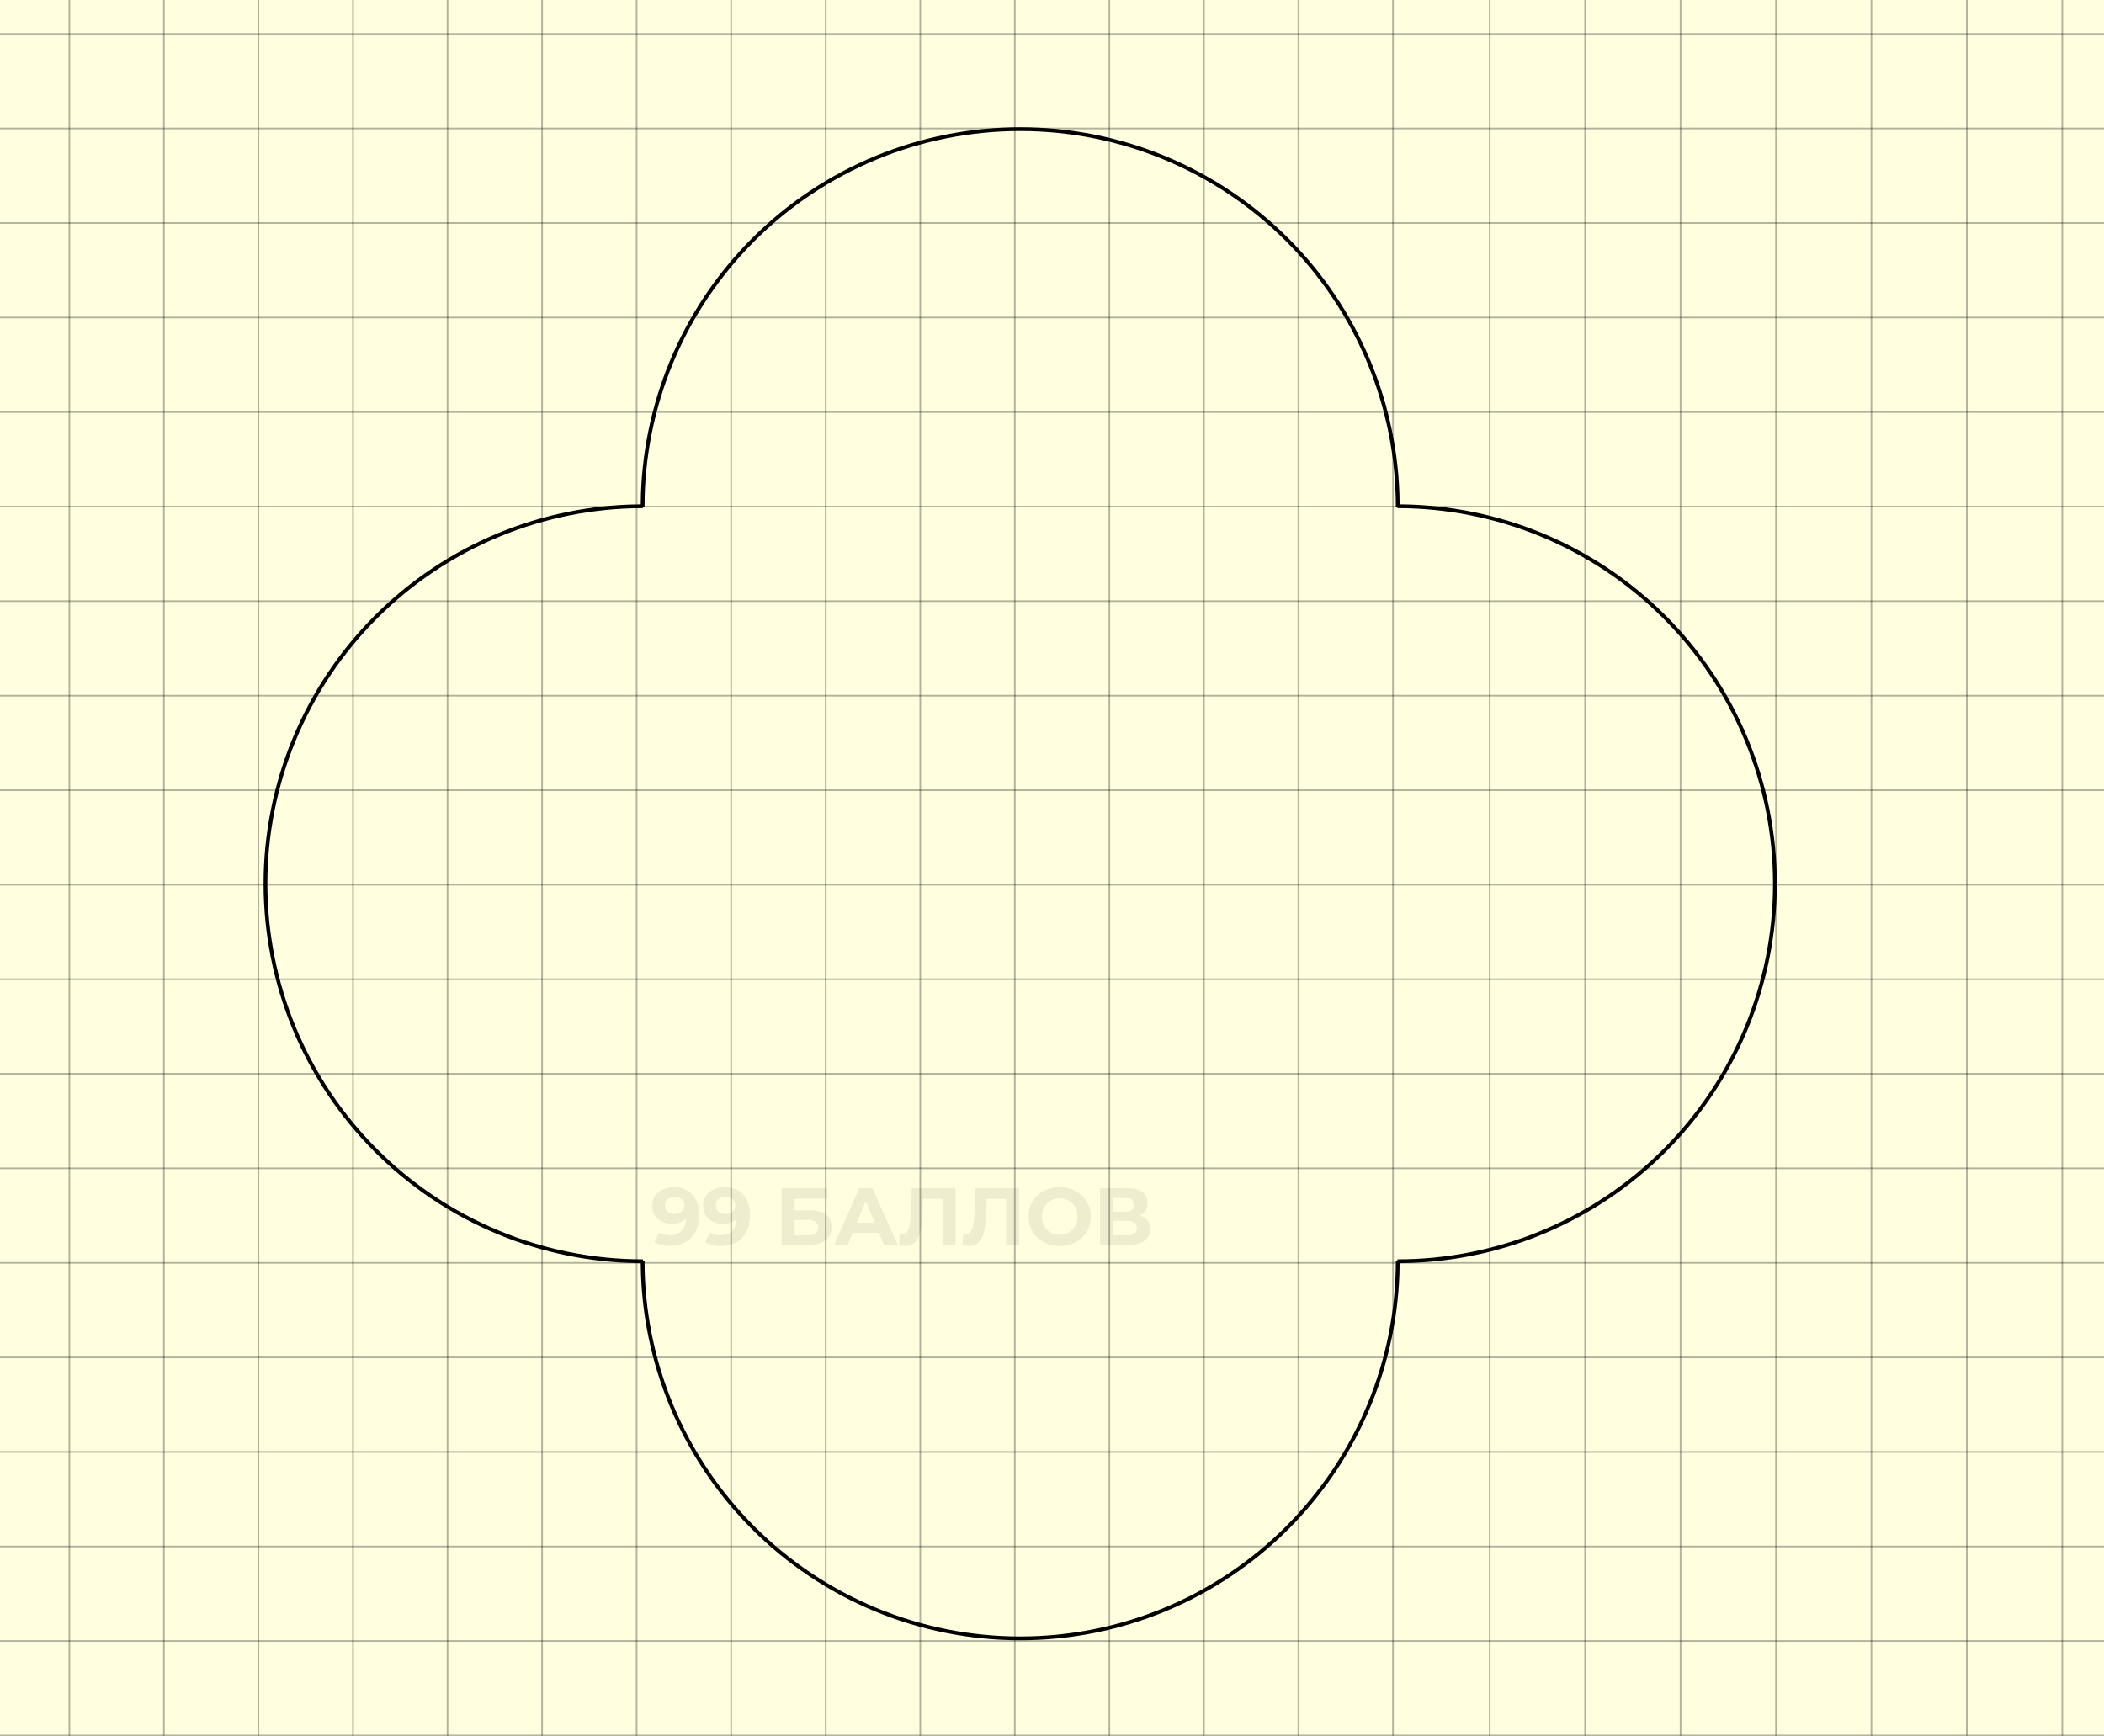 <svg width="463" height="382" viewBox="0 0 463 382" fill="none" xmlns="http://www.w3.org/2000/svg">
<rect x="0" y="0" width="463" height="382" fill="#808080" stroke="none"/>
<g clip-path="url(#clip0_117_18576)">
<rect width="463" height="382" fill="#FFFEDF"/>
<line x1="-151" y1="381.962" x2="1016.87" y2="381.962" stroke="black" stroke-opacity="0.3" stroke-width="0.36"/>
<line x1="-151" y1="361.156" x2="1016.87" y2="361.156" stroke="black" stroke-opacity="0.3" stroke-width="0.36"/>
<line x1="-151" y1="340.351" x2="1016.87" y2="340.351" stroke="black" stroke-opacity="0.3" stroke-width="0.36"/>
<line x1="-151" y1="319.546" x2="1016.87" y2="319.546" stroke="black" stroke-opacity="0.3" stroke-width="0.36"/>
<line x1="-151" y1="298.74" x2="1016.87" y2="298.74" stroke="black" stroke-opacity="0.3" stroke-width="0.36"/>
<line x1="-151" y1="277.935" x2="1016.87" y2="277.935" stroke="black" stroke-opacity="0.3" stroke-width="0.36"/>
<line x1="-151" y1="257.13" x2="1016.87" y2="257.13" stroke="black" stroke-opacity="0.3" stroke-width="0.36"/>
<line x1="-151" y1="236.324" x2="1016.87" y2="236.324" stroke="black" stroke-opacity="0.3" stroke-width="0.36"/>
<line x1="-151" y1="215.519" x2="1016.87" y2="215.519" stroke="black" stroke-opacity="0.3" stroke-width="0.36"/>
<line x1="-151" y1="194.714" x2="1016.87" y2="194.714" stroke="black" stroke-opacity="0.3" stroke-width="0.36"/>
<line x1="-151" y1="173.909" x2="1016.87" y2="173.909" stroke="black" stroke-opacity="0.3" stroke-width="0.36"/>
<line x1="-151" y1="153.103" x2="1016.87" y2="153.103" stroke="black" stroke-opacity="0.3" stroke-width="0.36"/>
<line x1="-151" y1="132.298" x2="1016.87" y2="132.298" stroke="black" stroke-opacity="0.3" stroke-width="0.36"/>
<line x1="-151" y1="111.493" x2="1016.87" y2="111.493" stroke="black" stroke-opacity="0.3" stroke-width="0.36"/>
<line x1="-151" y1="90.687" x2="1016.87" y2="90.687" stroke="black" stroke-opacity="0.3" stroke-width="0.36"/>
<line x1="-151" y1="69.882" x2="1016.87" y2="69.882" stroke="black" stroke-opacity="0.3" stroke-width="0.36"/>
<line x1="-151" y1="49.077" x2="1016.87" y2="49.077" stroke="black" stroke-opacity="0.3" stroke-width="0.36"/>
<line x1="-151" y1="28.271" x2="1016.87" y2="28.271" stroke="black" stroke-opacity="0.3" stroke-width="0.36"/>
<line x1="-151" y1="7.466" x2="1016.87" y2="7.466" stroke="black" stroke-opacity="0.3" stroke-width="0.36"/>
<line x1="453.82" y1="611" x2="453.82" y2="-200.407" stroke="black" stroke-opacity="0.3" stroke-width="0.36"/>
<line x1="432.82" y1="611" x2="432.82" y2="-200.407" stroke="black" stroke-opacity="0.3" stroke-width="0.36"/>
<line x1="411.82" y1="611" x2="411.82" y2="-200.407" stroke="black" stroke-opacity="0.3" stroke-width="0.36"/>
<line x1="390.82" y1="611" x2="390.82" y2="-200.407" stroke="black" stroke-opacity="0.3" stroke-width="0.36"/>
<line x1="369.82" y1="611" x2="369.82" y2="-200.407" stroke="black" stroke-opacity="0.3" stroke-width="0.36"/>
<line x1="327.82" y1="611" x2="327.82" y2="-200.407" stroke="black" stroke-opacity="0.3" stroke-width="0.36"/>
<line x1="348.82" y1="611" x2="348.82" y2="-200.407" stroke="black" stroke-opacity="0.3" stroke-width="0.36"/>
<line x1="306.538" y1="611" x2="306.538" y2="-200.407" stroke="black" stroke-opacity="0.3" stroke-width="0.36"/>
<line x1="285.731" y1="611" x2="285.731" y2="-200.407" stroke="black" stroke-opacity="0.3" stroke-width="0.36"/>
<line x1="264.926" y1="611" x2="264.926" y2="-200.407" stroke="black" stroke-opacity="0.3" stroke-width="0.36"/>
<line x1="244.121" y1="611" x2="244.121" y2="-200.407" stroke="black" stroke-opacity="0.3" stroke-width="0.36"/>
<line x1="223.315" y1="611" x2="223.315" y2="-200.407" stroke="black" stroke-opacity="0.3" stroke-width="0.36"/>
<line x1="202.51" y1="611" x2="202.51" y2="-200.407" stroke="black" stroke-opacity="0.3" stroke-width="0.36"/>
<line x1="181.705" y1="611" x2="181.705" y2="-200.407" stroke="black" stroke-opacity="0.3" stroke-width="0.36"/>
<line x1="160.9" y1="611" x2="160.9" y2="-200.407" stroke="black" stroke-opacity="0.3" stroke-width="0.36"/>
<line x1="140.095" y1="611" x2="140.095" y2="-200.407" stroke="black" stroke-opacity="0.3" stroke-width="0.36"/>
<line x1="119.289" y1="611" x2="119.289" y2="-200.407" stroke="black" stroke-opacity="0.3" stroke-width="0.36"/>
<line x1="98.485" y1="611" x2="98.485" y2="-200.407" stroke="black" stroke-opacity="0.3" stroke-width="0.36"/>
<line x1="77.679" y1="611" x2="77.679" y2="-200.407" stroke="black" stroke-opacity="0.3" stroke-width="0.36"/>
<line x1="56.874" y1="611" x2="56.874" y2="-200.407" stroke="black" stroke-opacity="0.3" stroke-width="0.36"/>
<line x1="36.067" y1="611" x2="36.067" y2="-200.407" stroke="black" stroke-opacity="0.3" stroke-width="0.36"/>
<line x1="15.264" y1="611" x2="15.264" y2="-200.407" stroke="black" stroke-opacity="0.3" stroke-width="0.36"/>
<path fill-rule="evenodd" clip-rule="evenodd" d="M148.127 79.865C143.973 89.895 141.835 100.644 141.835 111.5H141.5V111.835L141.464 111.835C130.62 111.84 119.884 113.978 109.865 118.128C99.836 122.282 90.723 128.371 83.047 136.047C75.371 143.723 69.282 152.836 65.127 162.865C60.973 172.895 58.835 183.644 58.835 194.5C58.835 205.356 60.973 216.105 65.127 226.135C69.282 236.164 75.371 245.277 83.047 252.953C90.723 260.629 99.836 266.718 109.865 270.872C119.895 275.027 130.644 277.165 141.5 277.165V277.5H141.835C141.835 288.356 143.973 299.105 148.127 309.135C152.282 319.164 158.371 328.277 166.047 335.953C173.723 343.629 182.836 349.718 192.865 353.872C202.895 358.027 213.644 360.165 224.5 360.165C235.356 360.165 246.105 358.027 256.135 353.872C266.164 349.718 275.277 343.629 282.953 335.953C290.629 328.277 296.718 319.164 300.872 309.135C305.022 299.116 307.16 288.38 307.165 277.536L307.165 277.5H307.5V277.165C318.356 277.165 329.105 275.027 339.135 270.872C349.164 266.718 358.277 260.629 365.953 252.953C373.629 245.277 379.718 236.164 383.872 226.135C388.027 216.105 390.165 205.356 390.165 194.5C390.165 183.644 388.027 172.895 383.872 162.865C379.718 152.836 373.629 143.723 365.953 136.047C358.277 128.371 349.164 122.282 339.135 118.128C329.116 113.978 318.38 111.84 307.536 111.835L307.5 111.835V111.5H307.165L307.165 111.464C307.16 100.62 305.022 89.884 300.872 79.865C296.718 69.836 290.629 60.723 282.953 53.047C275.277 45.371 266.164 39.282 256.135 35.127C246.105 30.973 235.356 28.835 224.5 28.835C213.644 28.835 202.895 30.973 192.865 35.127C182.836 39.282 173.723 45.371 166.047 53.047C158.371 60.723 152.282 69.836 148.127 79.865ZM307.999 111.001C307.998 110.834 307.996 110.667 307.994 110.5C307.867 99.875 305.713 89.369 301.644 79.546C297.448 69.415 291.297 60.21 283.543 52.457C275.79 44.703 266.585 38.552 256.454 34.356C246.323 30.16 235.465 28 224.5 28C213.535 28 202.677 30.16 192.546 34.356C182.415 38.552 173.21 44.703 165.457 52.457C157.703 60.21 151.552 69.415 147.356 79.546C143.287 89.369 141.133 99.875 141.006 110.5C141.004 110.667 141.002 110.834 141.001 111.001C140.834 111.002 140.667 111.004 140.5 111.006C129.875 111.133 119.369 113.287 109.546 117.356C99.415 121.552 90.21 127.703 82.457 135.457C74.703 143.21 68.552 152.415 64.356 162.546C60.16 172.677 58 183.535 58 194.5C58 205.465 60.16 216.323 64.356 226.454C68.552 236.585 74.703 245.79 82.457 253.543C90.21 261.297 99.415 267.448 109.546 271.644C119.369 275.713 129.875 277.867 140.5 277.994C140.568 277.995 140.636 277.996 140.704 277.996C140.803 277.997 140.902 277.998 141.001 277.999C141.002 278.166 141.004 278.333 141.006 278.5C141.133 289.125 143.287 299.631 147.356 309.454C151.552 319.585 157.703 328.79 165.457 336.543C173.21 344.297 182.415 350.448 192.546 354.644C202.677 358.84 213.535 361 224.5 361C235.465 361 246.323 358.84 256.454 354.644C266.585 350.448 275.79 344.297 283.543 336.543C291.297 328.79 297.448 319.585 301.644 309.454C305.713 299.631 307.867 289.125 307.994 278.5C307.996 278.333 307.998 278.166 307.999 277.999C308.166 277.998 308.333 277.996 308.5 277.994C319.125 277.867 329.631 275.713 339.454 271.644C349.585 267.448 358.79 261.297 366.543 253.543C374.297 245.79 380.448 236.585 384.644 226.454C388.84 216.323 391 205.465 391 194.5C391 183.535 388.84 172.677 384.644 162.546C380.448 152.415 374.297 143.21 366.543 135.457C358.79 127.703 349.585 121.552 339.454 117.356C329.631 113.287 319.125 111.133 308.5 111.006C308.333 111.004 308.166 111.002 307.999 111.001Z" fill="black"/>
<path d="M148.246 261.275C149.402 261.275 150.397 261.513 151.231 261.989C152.065 262.466 152.709 263.163 153.162 264.081C153.614 264.986 153.841 266.118 153.841 267.476C153.841 268.918 153.567 270.139 153.019 271.14C152.482 272.141 151.738 272.904 150.784 273.428C149.831 273.952 148.723 274.214 147.46 274.214C146.805 274.214 146.173 274.143 145.566 274C144.958 273.857 144.434 273.643 143.993 273.357L145.065 271.23C145.411 271.468 145.78 271.635 146.173 271.73C146.566 271.814 146.978 271.855 147.406 271.855C148.479 271.855 149.331 271.528 149.962 270.872C150.606 270.217 150.927 269.246 150.927 267.959C150.927 267.744 150.921 267.506 150.91 267.244C150.898 266.982 150.868 266.72 150.82 266.458L151.607 267.208C151.404 267.673 151.118 268.066 150.749 268.388C150.379 268.698 149.95 268.936 149.462 269.103C148.973 269.258 148.425 269.335 147.818 269.335C147.019 269.335 146.292 269.174 145.637 268.853C144.994 268.531 144.475 268.078 144.082 267.494C143.701 266.91 143.51 266.225 143.51 265.439C143.51 264.581 143.719 263.842 144.136 263.223C144.565 262.603 145.137 262.126 145.852 261.793C146.578 261.447 147.377 261.275 148.246 261.275ZM148.425 263.437C148.008 263.437 147.645 263.515 147.335 263.669C147.025 263.812 146.781 264.027 146.602 264.313C146.423 264.587 146.334 264.915 146.334 265.296C146.334 265.868 146.525 266.327 146.906 266.672C147.299 267.006 147.818 267.173 148.461 267.173C148.878 267.173 149.247 267.095 149.569 266.94C149.903 266.773 150.159 266.547 150.338 266.261C150.516 265.975 150.606 265.653 150.606 265.296C150.606 264.938 150.516 264.623 150.338 264.349C150.171 264.063 149.927 263.842 149.605 263.687C149.283 263.521 148.89 263.437 148.425 263.437ZM159.448 261.275C160.604 261.275 161.598 261.513 162.433 261.989C163.267 262.466 163.91 263.163 164.363 264.081C164.816 264.986 165.042 266.118 165.042 267.476C165.042 268.918 164.768 270.139 164.22 271.14C163.684 272.141 162.939 272.904 161.986 273.428C161.032 273.952 159.924 274.214 158.661 274.214C158.006 274.214 157.374 274.143 156.767 274C156.159 273.857 155.635 273.643 155.194 273.357L156.266 271.23C156.612 271.468 156.981 271.635 157.374 271.73C157.768 271.814 158.179 271.855 158.608 271.855C159.68 271.855 160.532 271.528 161.164 270.872C161.807 270.217 162.129 269.246 162.129 267.959C162.129 267.744 162.123 267.506 162.111 267.244C162.099 266.982 162.069 266.72 162.021 266.458L162.808 267.208C162.605 267.673 162.319 268.066 161.95 268.388C161.581 268.698 161.152 268.936 160.663 269.103C160.175 269.258 159.626 269.335 159.019 269.335C158.22 269.335 157.494 269.174 156.838 268.853C156.195 268.531 155.677 268.078 155.283 267.494C154.902 266.91 154.711 266.225 154.711 265.439C154.711 264.581 154.92 263.842 155.337 263.223C155.766 262.603 156.338 262.126 157.053 261.793C157.78 261.447 158.578 261.275 159.448 261.275ZM159.626 263.437C159.209 263.437 158.846 263.515 158.536 263.669C158.226 263.812 157.982 264.027 157.803 264.313C157.625 264.587 157.535 264.915 157.535 265.296C157.535 265.868 157.726 266.327 158.107 266.672C158.5 267.006 159.019 267.173 159.662 267.173C160.079 267.173 160.449 267.095 160.77 266.94C161.104 266.773 161.36 266.547 161.539 266.261C161.718 265.975 161.807 265.653 161.807 265.296C161.807 264.938 161.718 264.623 161.539 264.349C161.372 264.063 161.128 263.842 160.806 263.687C160.484 263.521 160.091 263.437 159.626 263.437ZM171.993 274V261.489H182.091V263.795H174.871V266.368H178.338C179.851 266.368 181.001 266.684 181.787 267.316C182.586 267.947 182.985 268.865 182.985 270.068C182.985 271.307 182.544 272.272 181.662 272.963C180.781 273.654 179.535 274 177.927 274H171.993ZM174.871 271.855H177.766C178.505 271.855 179.071 271.712 179.464 271.426C179.857 271.128 180.054 270.699 180.054 270.139C180.054 269.043 179.291 268.495 177.766 268.495H174.871V271.855ZM183.528 274L189.104 261.489H191.964L197.558 274H194.52L189.944 262.955H191.088L186.495 274H183.528ZM186.316 271.319L187.085 269.121H193.519L194.305 271.319H186.316ZM199.233 274.197C199.019 274.197 198.792 274.179 198.554 274.143C198.328 274.107 198.078 274.06 197.804 274L197.982 271.551C198.149 271.599 198.322 271.623 198.501 271.623C198.989 271.623 199.37 271.426 199.644 271.033C199.918 270.628 200.115 270.05 200.234 269.299C200.353 268.549 200.431 267.637 200.467 266.565L200.645 261.489H210.261V274H207.401V263.187L208.063 263.848H202.54L203.13 263.151L203.022 266.458C202.987 267.685 202.903 268.775 202.772 269.728C202.641 270.682 202.439 271.492 202.164 272.159C201.89 272.826 201.515 273.333 201.039 273.678C200.562 274.024 199.96 274.197 199.233 274.197ZM213.245 274.197C213.03 274.197 212.804 274.179 212.566 274.143C212.339 274.107 212.089 274.06 211.815 274L211.994 271.551C212.16 271.599 212.333 271.623 212.512 271.623C213 271.623 213.382 271.426 213.656 271.033C213.93 270.628 214.126 270.05 214.246 269.299C214.365 268.549 214.442 267.637 214.478 266.565L214.657 261.489H224.272V274H221.413V263.187L222.074 263.848H216.551L217.141 263.151L217.034 266.458C216.998 267.685 216.915 268.775 216.784 269.728C216.652 270.682 216.45 271.492 216.176 272.159C215.902 272.826 215.526 273.333 215.05 273.678C214.573 274.024 213.972 274.197 213.245 274.197ZM233.206 274.214C232.217 274.214 231.299 274.054 230.453 273.732C229.619 273.41 228.892 272.957 228.273 272.374C227.665 271.79 227.188 271.105 226.843 270.318C226.509 269.532 226.342 268.674 226.342 267.744C226.342 266.815 226.509 265.957 226.843 265.171C227.188 264.384 227.671 263.699 228.291 263.115C228.91 262.532 229.637 262.079 230.471 261.757C231.305 261.435 232.211 261.275 233.188 261.275C234.177 261.275 235.082 261.435 235.904 261.757C236.739 262.079 237.459 262.532 238.067 263.115C238.687 263.699 239.169 264.384 239.515 265.171C239.86 265.945 240.033 266.803 240.033 267.744C240.033 268.674 239.86 269.538 239.515 270.336C239.169 271.122 238.687 271.808 238.067 272.391C237.459 272.963 236.739 273.41 235.904 273.732C235.082 274.054 234.183 274.214 233.206 274.214ZM233.188 271.748C233.748 271.748 234.26 271.653 234.725 271.462C235.201 271.271 235.618 270.997 235.976 270.64C236.333 270.282 236.607 269.859 236.798 269.371C237.001 268.882 237.102 268.34 237.102 267.744C237.102 267.149 237.001 266.607 236.798 266.118C236.607 265.63 236.333 265.207 235.976 264.849C235.63 264.492 235.219 264.218 234.743 264.027C234.266 263.836 233.748 263.741 233.188 263.741C232.628 263.741 232.109 263.836 231.633 264.027C231.168 264.218 230.757 264.492 230.4 264.849C230.042 265.207 229.762 265.63 229.56 266.118C229.369 266.607 229.274 267.149 229.274 267.744C229.274 268.328 229.369 268.87 229.56 269.371C229.762 269.859 230.036 270.282 230.382 270.64C230.739 270.997 231.156 271.271 231.633 271.462C232.109 271.653 232.628 271.748 233.188 271.748ZM242.085 274V261.489H247.911C249.365 261.489 250.497 261.769 251.307 262.329C252.117 262.889 252.523 263.687 252.523 264.724C252.523 265.749 252.141 266.547 251.379 267.119C250.616 267.679 249.603 267.959 248.34 267.959L248.68 267.208C250.086 267.208 251.176 267.488 251.951 268.048C252.725 268.608 253.112 269.419 253.112 270.479C253.112 271.575 252.695 272.439 251.861 273.071C251.039 273.69 249.836 274 248.251 274H242.085ZM244.962 271.855H248.144C248.811 271.855 249.317 271.724 249.663 271.462C250.008 271.2 250.181 270.795 250.181 270.247C250.181 269.722 250.008 269.335 249.663 269.085C249.317 268.823 248.811 268.692 248.144 268.692H244.962V271.855ZM244.962 266.672H247.661C248.293 266.672 248.769 266.547 249.091 266.297C249.413 266.035 249.574 265.653 249.574 265.153C249.574 264.652 249.413 264.277 249.091 264.027C248.769 263.765 248.293 263.634 247.661 263.634H244.962V266.672Z" fill="black" fill-opacity="0.07"/>
</g>
<defs>
<clipPath id="clip0_117_18576">
<rect width="463" height="382" fill="white"/>
</clipPath>
</defs>
</svg>
